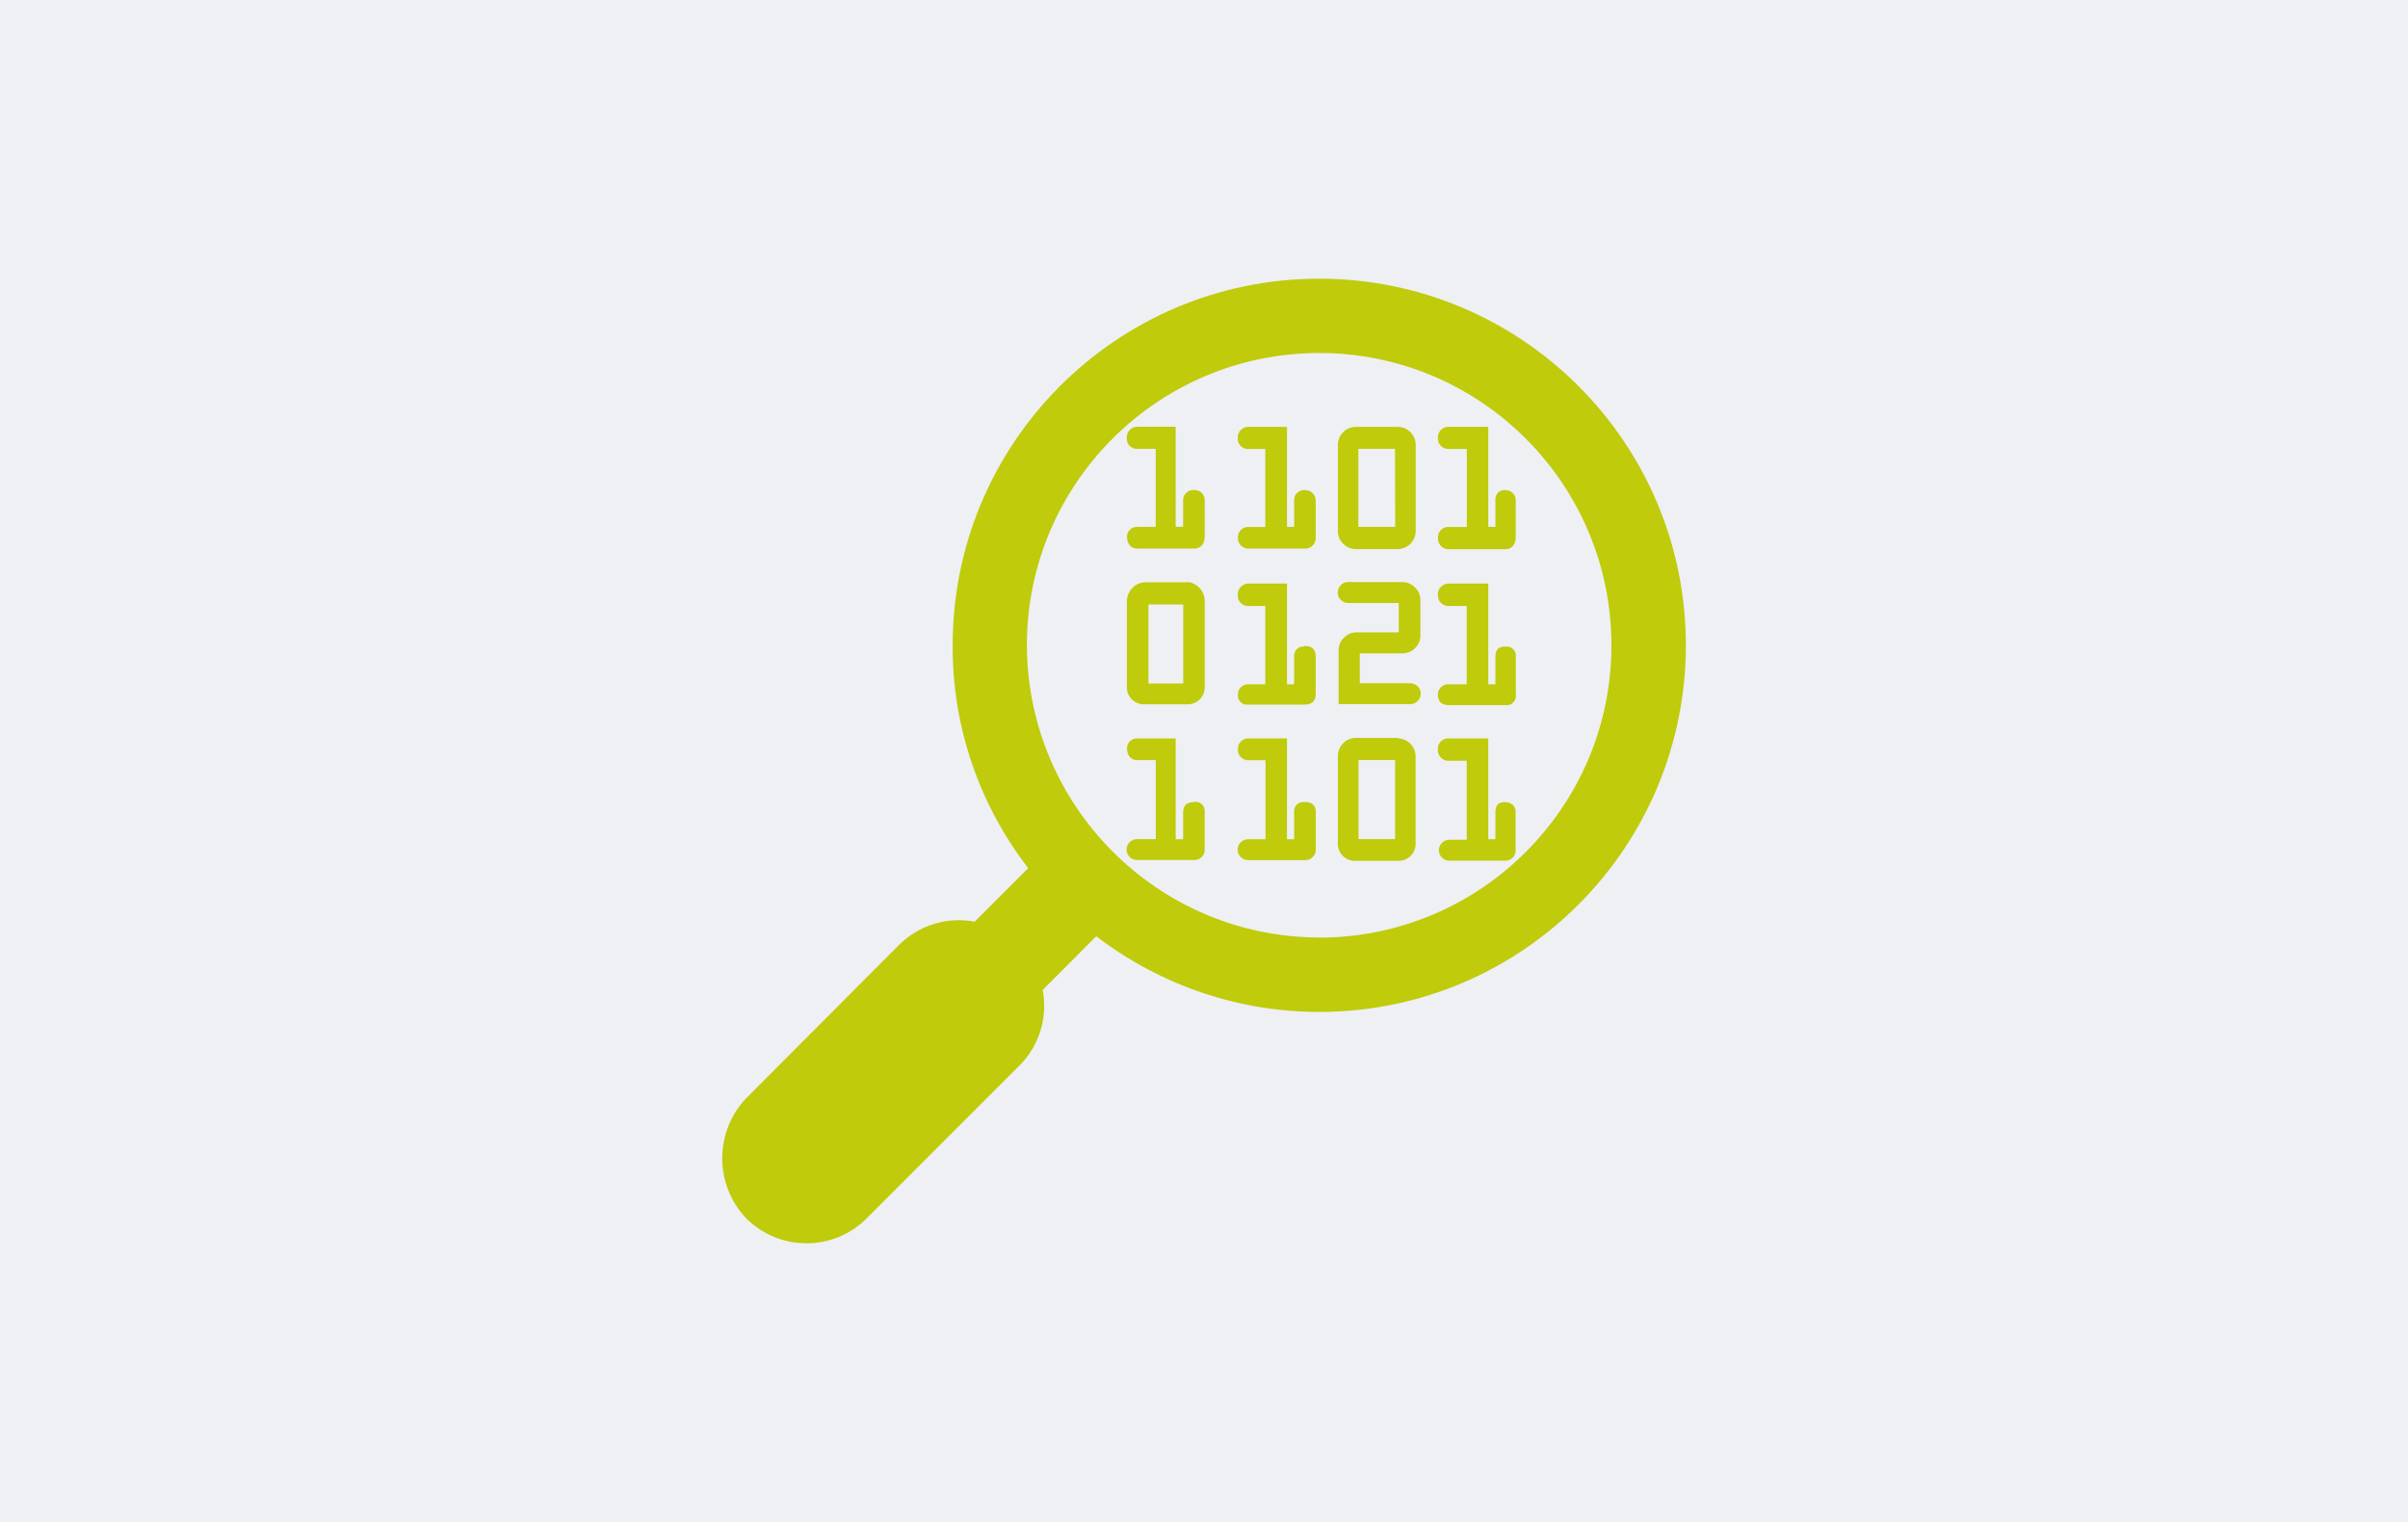 <?xml version="1.0" encoding="UTF-8"?>
<svg id="Ebene_2" xmlns="http://www.w3.org/2000/svg" xmlns:xlink="http://www.w3.org/1999/xlink" viewBox="0 0 225.61 142.59">
  <defs>
    <style>
      .cls-1 {
        fill: none;
      }

      .cls-2 {
        clip-path: url(#clippath-1);
      }

      .cls-3 {
        fill-rule: evenodd;
      }

      .cls-3, .cls-4 {
        fill: #bfcb0b;
      }

      .cls-5 {
        fill: #eef0f3;
      }

      .cls-6 {
        clip-path: url(#clippath-2);
      }

      .cls-7 {
        clip-path: url(#clippath);
      }
    </style>
    <clipPath id="clippath">
      <rect class="cls-1" x="67.62" y="26.11" width="90.38" height="90.38"/>
    </clipPath>
    <clipPath id="clippath-1">
      <rect class="cls-1" x="58" y="16.54" width="109.48" height="109.53"/>
    </clipPath>
    <clipPath id="clippath-2">
      <rect class="cls-1" x="58" y="16.54" width="109.48" height="109.53"/>
    </clipPath>
  </defs>
  <g id="Ebene_1-2" data-name="Ebene_1">
    <rect class="cls-5" width="225.61" height="142.59"/>
    <g class="cls-7">
      <g>
        <path class="cls-3" d="M111.25,54.55h-4.05c-.93.09-1.63.88-1.62,1.82v7.93c-.05.87.61,1.62,1.49,1.68h4.18c.87.02,1.6-.67,1.62-1.55h0v-8.09c.02-.93-.69-1.73-1.62-1.82M110.85,64.03h-3.25v-7.4h3.26v7.4h-.01Z"/>
        <path class="cls-3" d="M122.19,60.57c-.47-.05-.89.3-.94.77,0,0,0,.01,0,.02-.01.06-.01.13,0,.19v2.56h-.67v-9.44h-3.65c-.54.03-.97.48-.96,1.03v.09c-.02.52.39.96.91.98h1.67v7.34h-1.62c-.52,0-.94.4-.94.92h0c-.07.47.25.91.72.98,0,0,0,0,0,0h5.48c.67,0,1.08-.27,1.08-.98v-3.54c0-.7-.4-.98-1.08-.98"/>
        <path class="cls-3" d="M141.05,60.57c-.67,0-.94.28-.94.98v2.56h-.67v-9.44h-3.65c-.56-.03-1.04.39-1.07.94-.01.06-.01.12,0,.18,0,.54.44.98.98.98h1.72v7.34h-1.63c-.53-.06-1.01.32-1.07.85h0v.12c0,.71.4.98,1.07.98h5.26c.47.06.9-.27.97-.74,0,0,0-.01,0-.02.01-.07.01-.14,0-.21v-3.54c.06-.48-.27-.92-.75-.98h-.19"/>
        <path class="cls-3" d="M111.92,75.14c-.67,0-1.07.27-1.07.97v2.51h-.7v-9.44h-3.62c-.52,0-.94.4-.94.92h0c0,.7.4,1.11.94,1.11h1.76v7.4h-1.76c-.54,0-.98.44-.98.98s.44.98.98.98h5.39c.52,0,.95-.42.95-.94v-3.54c.06-.47-.27-.91-.74-.97t0,0c-.06-.01-.13-.01-.2,0"/>
        <path class="cls-3" d="M122.19,75.14c-.47-.05-.89.29-.94.77-.01.07-.01.13,0,.2v2.51h-.67v-9.44h-3.65c-.52,0-.94.42-.94.94h0c-.07.54.3,1.02.84,1.1h1.74v7.4h-1.63c-.54,0-.98.44-.98.98s.44.98.98.98h5.26c.54.05,1.02-.35,1.08-.89v-3.59c0-.7-.4-.97-1.08-.97"/>
        <path class="cls-3" d="M130.98,69.13h-3.99c-.91.03-1.63.77-1.64,1.68v8.1c-.08.87.57,1.65,1.44,1.73.02,0,.05,0,.07,0h4.12c.88.03,1.62-.65,1.65-1.53h0v-8.26c-.01-.91-.74-1.65-1.65-1.68M130.71,78.61h-3.43v-7.41h3.43v7.41Z"/>
        <path class="cls-3" d="M141.05,75.14c-.67,0-.94.27-.94.97v2.51h-.67v-9.44h-3.65c-.53-.06-1.01.32-1.07.85h0v.13c-.06.55.33,1.05.88,1.11h1.82v7.4h-1.63c-.54,0-.98.44-.98.98s.44.98.98.98h5.26c.52,0,.95-.42.95-.94v-3.54c.06-.47-.27-.91-.74-.97h0c-.07-.01-.13-.01-.2,0"/>
        <path class="cls-3" d="M111.92,45.91c-.53-.06-1.01.32-1.07.85,0,0,0,0,0,.01v2.58h-.7v-9.37h-3.62c-.53.01-.96.45-.96.98v.12c-.02.51.38.95.9.97h1.81v7.31h-1.75c-.52,0-.94.4-.94.92h0c0,.7.4,1.11.94,1.11h5.39c.54,0,.95-.41.95-1.11v-3.4c.02-.52-.38-.95-.9-.97h0"/>
        <path class="cls-3" d="M122.19,45.91c-.52,0-.94.41-.94.92h0v2.53h-.67v-9.37h-3.65c-.54.01-.97.46-.96,1h0v.1c-.02.51.38.95.9.97h1.68v7.31h-1.62c-.52,0-.94.4-.94.92h0c-.07.54.3,1.02.84,1.1h5.37c.55.05,1.03-.36,1.07-.9,0,0,0-.01,0-.02.01-.06.01-.13,0-.19v-3.39c0-.54-.43-.97-.97-.97h-.11"/>
        <path class="cls-3" d="M130.98,39.99h-3.99c-.94.03-1.67.82-1.64,1.76h0v7.9c-.05.94.67,1.74,1.61,1.79h4.03c.95-.03,1.68-.82,1.65-1.77h0v-7.89c.05-.94-.68-1.75-1.62-1.79h0M130.73,49.36h-3.46v-7.31h3.43l.02,7.31Z"/>
        <path class="cls-3" d="M141.05,45.91c-.47-.05-.89.29-.94.77-.01.07-.01.13,0,.2v2.48h-.67v-9.37h-3.65c-.55-.05-1.03.36-1.07.9v.02c0,.06,0,.12,0,.18,0,.53.43.97.97.97h1.74v7.31h-1.63c-.53-.06-1.01.32-1.07.85h0v.12c-.06.55.33,1.05.88,1.11h5.45c.54,0,.95-.41.95-1.11v-3.45c.02-.52-.38-.95-.9-.97h0"/>
        <g class="cls-2">
          <g class="cls-6">
            <path class="cls-4" d="M70.02,102.78l14.22-14.26c1.86-1.85,4.51-2.67,7.08-2.17l5.02-5.02c-4.6-5.94-7.1-13.25-7.08-20.76-.07-18.97,15.26-34.4,34.23-34.46,18.97-.06,34.4,15.26,34.46,34.23.06,18.97-15.26,34.4-34.23,34.46-7.59.03-14.98-2.47-21.01-7.09l-5.02,5.03c.49,2.58-.32,5.23-2.17,7.08l-14.26,14.26c-3.08,3.15-8.14,3.2-11.28.12h0l-.12-.12c-2.98-3.2-2.91-8.18.15-11.3h0ZM123.58,87.84c15.12,0,27.39-12.25,27.4-27.37,0-15.12-12.25-27.39-27.37-27.4-15.12,0-27.39,12.25-27.4,27.37h0c.04,15.1,12.27,27.34,27.37,27.39Z"/>
          </g>
        </g>
        <path class="cls-4" d="M132.08,65.66h-6.36v-4.72c0-.76.63-1.38,1.39-1.38h4.29v-3.36h-5.03c-.19,0-.37-.07-.5-.2-.14-.13-.21-.31-.2-.5,0-.18.07-.36.2-.48.13-.13.31-.21.5-.2h5.03c.38,0,.74.15,1,.41.27.25.42.6.41.97v3.34c0,.37-.15.72-.41.98-.27.26-.63.41-1,.4h-4.25v3.37h4.97c.18,0,.36.07.48.2.27.25.28.67.03.93-.01.01-.02.02-.03.03-.14.14-.33.21-.52.2Z"/>
        <path class="cls-4" d="M132.08,65.96h-6.66v-5.04c0-.45.17-.87.5-1.18.31-.32.74-.5,1.18-.5h3.95v-2.75h-4.72c-.27,0-.52-.1-.71-.29-.38-.38-.38-1,0-1.38.18-.2.44-.3.71-.29h5.06c.44,0,.87.18,1.18.5.33.31.51.73.51,1.18v3.34c0,.45-.18.87-.51,1.18-.31.31-.74.48-1.18.48h-3.99v2.8h4.72c.26,0,.51.1.7.28.19.18.3.43.29.7,0,.54-.45.98-.99.98h-.05ZM126.01,65.37h6.07c.11,0,.21-.04.28-.12.08-.07.12-.17.12-.27,0-.1-.04-.2-.12-.27-.07-.08-.18-.12-.28-.12h-5.26v-4.01h4.58c.3,0,.58-.11.79-.32.22-.2.34-.48.33-.77v-3.29c0-.29-.12-.57-.33-.77-.21-.21-.5-.32-.79-.32h-5.03c-.11,0-.22.04-.29.12-.07.07-.11.17-.11.27,0,.1.03.21.11.28.08.08.18.12.29.12h5.29v3.93h-4.54c-.29,0-.57.11-.78.32-.21.2-.32.48-.32.77v4.45Z"/>
      </g>
    </g>
  </g>
</svg>